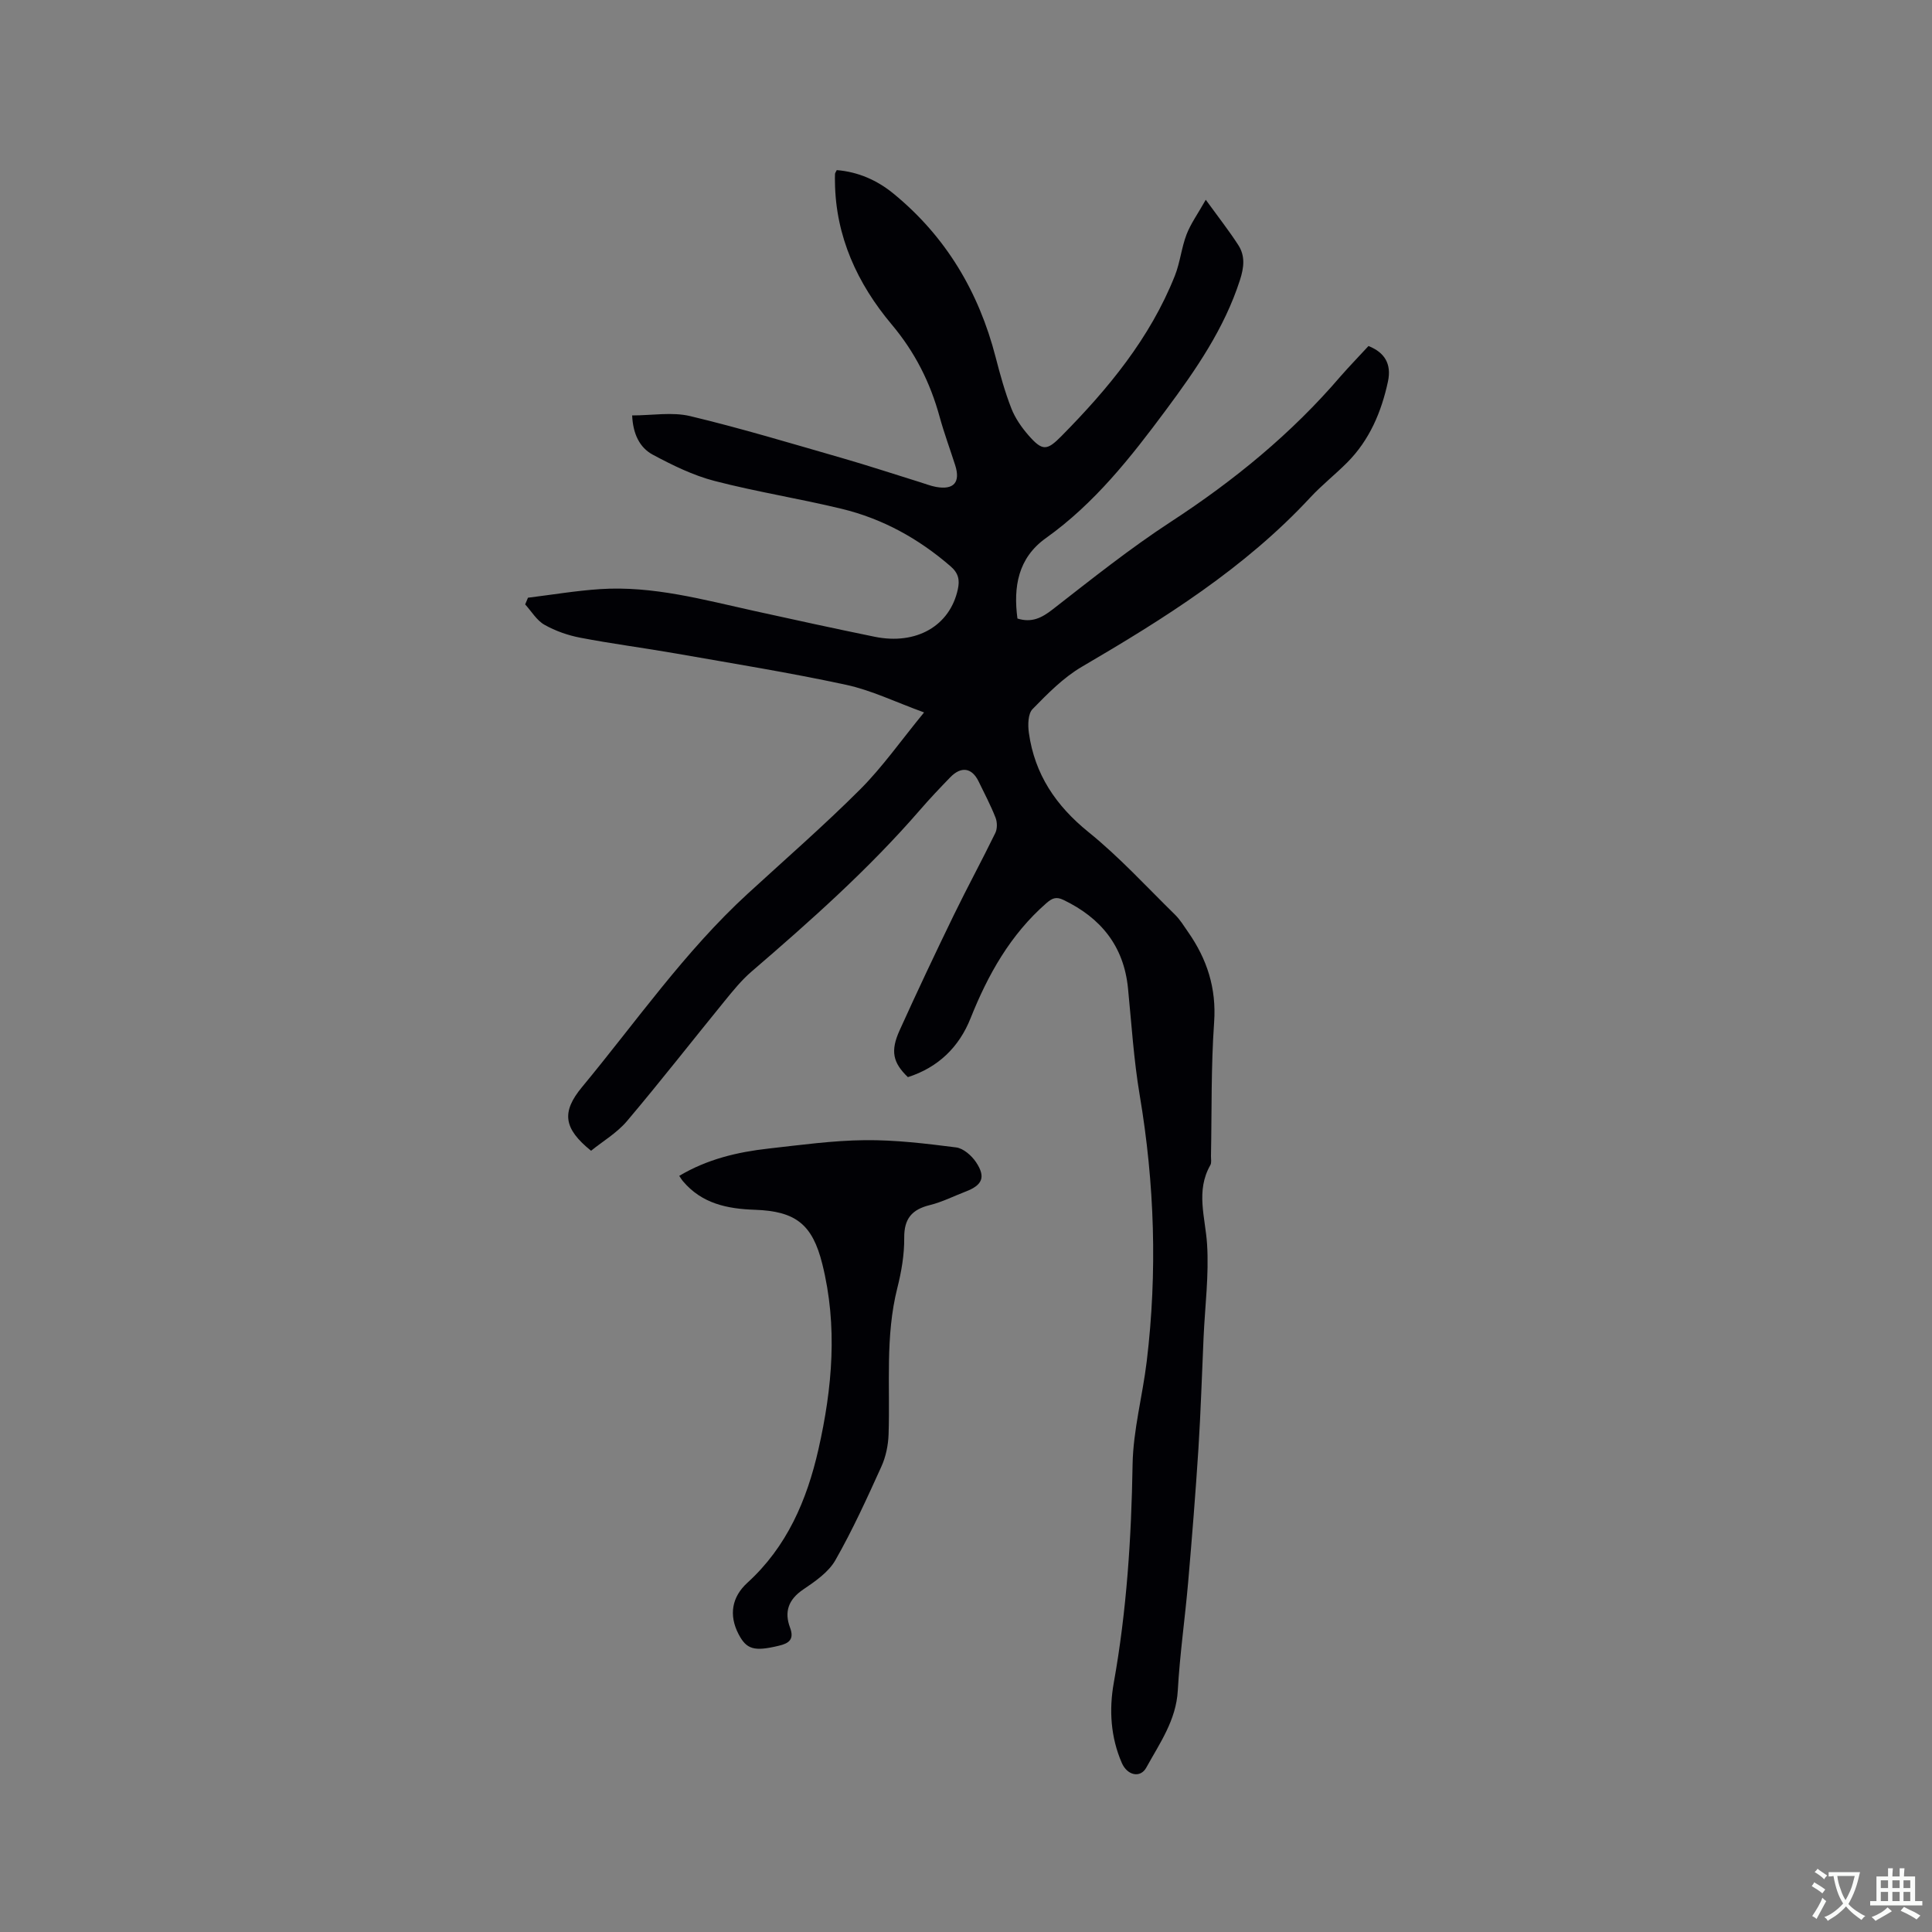 <svg enable-background="new 0 0 400 400" viewBox="0 0 400 400" xmlns="http://www.w3.org/2000/svg"><rect x="0" y="0" width="400" height="400" fill="#808080" stroke="none"/><path d="m283.33 71.64c3.31 1.31 4.82 3.67 4.03 7.36-1.35 6.27-3.81 12.11-8.44 16.76-2.47 2.48-5.24 4.66-7.62 7.22-13.59 14.65-30.24 25.08-47.3 35.06-3.83 2.24-7.1 5.57-10.23 8.78-.95.98-.98 3.31-.75 4.93 1.2 8.56 5.58 15.06 12.35 20.53 6.4 5.17 12.01 11.32 17.91 17.1 1.05 1.03 1.83 2.33 2.68 3.55 3.94 5.63 5.91 11.65 5.41 18.75-.65 9.19-.47 18.44-.65 27.66-.01.63.15 1.39-.13 1.88-3.07 5.37-1.04 10.82-.68 16.36.41 6.38-.43 12.84-.72 19.26-.35 7.71-.58 15.42-1.07 23.12-.59 9.19-1.33 18.38-2.12 27.56-.65 7.5-1.73 14.96-2.15 22.47-.34 6.18-3.75 10.93-6.52 15.97-1.24 2.25-3.95 1.62-5.07-.96-2.32-5.33-2.66-11.02-1.67-16.56 2.68-14.97 3.65-30.03 3.9-45.22.12-7.14 2.07-14.23 2.93-21.38 2.22-18.43 1.63-36.79-1.46-55.12-1.23-7.3-1.69-14.73-2.42-22.11-.87-8.76-5.63-14.58-13.38-18.3-1.49-.71-2.31-.37-3.52.68-7.45 6.51-12.09 14.79-15.7 23.84-2.38 5.98-6.72 10.18-12.97 12.18-3.1-2.98-3.67-5.38-1.71-9.7 3.62-8 7.37-15.94 11.21-23.84 2.77-5.71 5.82-11.3 8.6-17.01.43-.88.41-2.26.04-3.19-1.01-2.56-2.29-5-3.5-7.48-1.39-2.86-3.61-3.2-5.89-.84-2.14 2.21-4.26 4.44-6.27 6.77-10.59 12.22-22.63 22.92-34.86 33.44-2.06 1.77-3.81 3.94-5.54 6.06-6.76 8.29-13.34 16.73-20.25 24.9-2.07 2.44-4.99 4.16-7.43 6.13-5.71-4.61-6.15-8.01-1.88-13.17 11.22-13.54 21.27-28.08 34.32-40.05 7.81-7.17 15.82-14.14 23.31-21.63 4.6-4.61 8.39-10.04 13.2-15.9-5.93-2.15-10.9-4.59-16.15-5.72-11.68-2.52-23.5-4.42-35.28-6.49-6.57-1.15-13.2-2-19.75-3.26-2.56-.49-5.16-1.4-7.42-2.68-1.61-.91-2.68-2.78-3.99-4.21.19-.46.39-.93.58-1.39 4.97-.61 9.93-1.45 14.93-1.78 10.95-.72 21.43 2.21 31.98 4.53 8.27 1.82 16.55 3.63 24.85 5.33 8.65 1.77 15.61-2.26 17.24-9.83.41-1.88.16-3.31-1.49-4.74-6.61-5.73-14.07-9.86-22.54-11.91-8.74-2.12-17.66-3.52-26.36-5.78-4.42-1.15-8.67-3.24-12.73-5.41-2.8-1.49-4.14-4.37-4.31-8.15 4.14 0 8.27-.75 12.01.14 10.59 2.53 21.03 5.69 31.5 8.7 5.38 1.55 10.71 3.31 16.06 4.97 1.11.34 2.21.78 3.34.99 3.7.67 5.11-.96 3.96-4.53-1.07-3.33-2.28-6.61-3.21-9.98-1.95-7.1-5.08-13.36-9.94-19.14-7.05-8.39-11.62-18.2-11.73-29.56-.01-.53-.02-1.06.01-1.59.01-.19.16-.37.36-.79 4.4.35 8.36 2.09 11.74 4.86 10.86 8.89 17.67 20.35 21.16 33.89.92 3.57 1.91 7.16 3.25 10.59.79 2.02 2.12 3.93 3.56 5.58 2.87 3.27 3.8 3.19 6.78.18 9.67-9.79 18.37-20.28 23.52-33.25 1.08-2.73 1.36-5.78 2.41-8.52.86-2.24 2.32-4.25 3.98-7.19 2.71 3.73 4.85 6.46 6.73 9.37 1.47 2.27 1.19 4.65.34 7.28-3.25 10.05-9.08 18.48-15.31 26.87-7.3 9.83-14.78 19.34-24.86 26.53-5.78 4.12-6.76 10.1-5.89 16.65 2.96.92 5.02-.12 7.29-1.89 8.02-6.24 15.99-12.61 24.49-18.15 13.06-8.52 24.97-18.25 35.12-30.11 1.91-2.18 3.91-4.23 5.78-6.27z" fill="#010105"/><path d="m140.63 243.45c5.79-3.45 12.03-4.93 18.46-5.65 6.63-.74 13.29-1.67 19.94-1.74 6.31-.07 12.65.7 18.93 1.5 1.5.19 3.21 1.7 4.12 3.06 2.06 3.1 1.32 4.75-2.15 6.08-2.47.95-4.87 2.17-7.42 2.8-3.7.91-5.34 2.8-5.3 6.78.03 3.45-.57 6.99-1.42 10.35-2.54 10.04-1.48 20.23-1.82 30.37-.08 2.24-.57 4.62-1.5 6.66-2.97 6.55-5.96 13.13-9.52 19.37-1.42 2.49-4.18 4.38-6.66 6.06-3.06 2.07-3.95 4.62-2.72 7.89.93 2.47-.27 3.27-2.31 3.75-5.12 1.23-6.7.78-8.36-2.42-2.03-3.92-1.39-7.67 1.83-10.61 8.19-7.45 12.32-17.08 14.71-27.59 2.89-12.74 4.02-25.55.81-38.41-2.04-8.18-5.46-10.94-13.98-11.23-5.71-.19-10.95-1.28-14.85-5.89-.26-.29-.46-.64-.79-1.13z" fill="#010105"/><g fill="#fafbfa"><path d="m377.9 391.2c-.2.3-.4.5-.6.8-.7-.6-1.4-1-2.2-1.5.2-.3.4-.5.5-.8.6.4 1.4.8 2.3 1.5zm-1.8 6.1c-.2-.2-.5-.4-.9-.6.4-.6.8-1.2 1.2-1.9s.7-1.3.9-1.9c.3.3.5.5.8.7-.7 1.3-1.4 2.6-2 3.7zm2.2-9c-.3.3-.5.5-.6.8-.6-.6-1.3-1.1-2-1.5.3-.3.5-.5.6-.7.6.5 1.3.9 2 1.4zm.3.2v-.9h2 4.5c-.3 1.3-.6 2.5-1 3.6s-.9 2.1-1.4 3c.4.5 1 1 1.6 1.4s1.2.8 1.9 1.1c-.3.2-.5.4-.8.8-.4-.3-1-.7-1.6-1.2s-1.2-1.1-1.6-1.6c-.5.6-1.1 1.1-1.7 1.6s-1.4.9-2.1 1.4c-.1-.3-.3-.5-.7-.8.6-.2 1.2-.5 1.9-1s1.4-1.1 2-1.8c-.5-.8-.9-1.6-1.2-2.5s-.6-2-.8-3.2c-.4.1-.7.1-1 .1zm2.5 2.7c.3 1 .7 1.7 1 2.2.3-.5.6-1.1 1-2s.6-1.9.9-3h-3.2-.4c.1.9.3 1.8.7 2.8z"/><path d="m396.5 388.5v1.5 3.6h1.5v.9c-.4 0-1 0-1.7 0h-7.9c-.5 0-.9 0-1.2 0v-.9h1.3v-3.5c0-.7 0-1.2 0-1.6h2.4c0-.8 0-1.4 0-1.7h1c0 .3-.1.8-.1 1.7h1.5c0-.8 0-1.4 0-1.7h1c0 .3-.1.9-.1 1.7zm-8.2 9.2c-.2-.3-.5-.5-.8-.8.8-.3 1.4-.6 1.9-.9s1-.7 1.4-1.1c.3.3.6.5.9.8-1.6 1-2.8 1.6-3.4 2zm2.6-6.8v-1.6h-1.5v1.6zm0 2.7v-1.9h-1.5v1.9zm2.4-2.7v-1.6h-1.5v1.6zm0 2.7v-1.9h-1.5v1.9zm.2 2 .7-.8c.4.2.9.5 1.6.8s1.3.7 1.8 1c-.3.3-.5.5-.8.8-.4-.3-1.5-1-3.3-1.8zm2-4.7v-1.6h-1.4v1.6zm0 2.7v-1.9h-1.4v1.9z"/></g></svg>